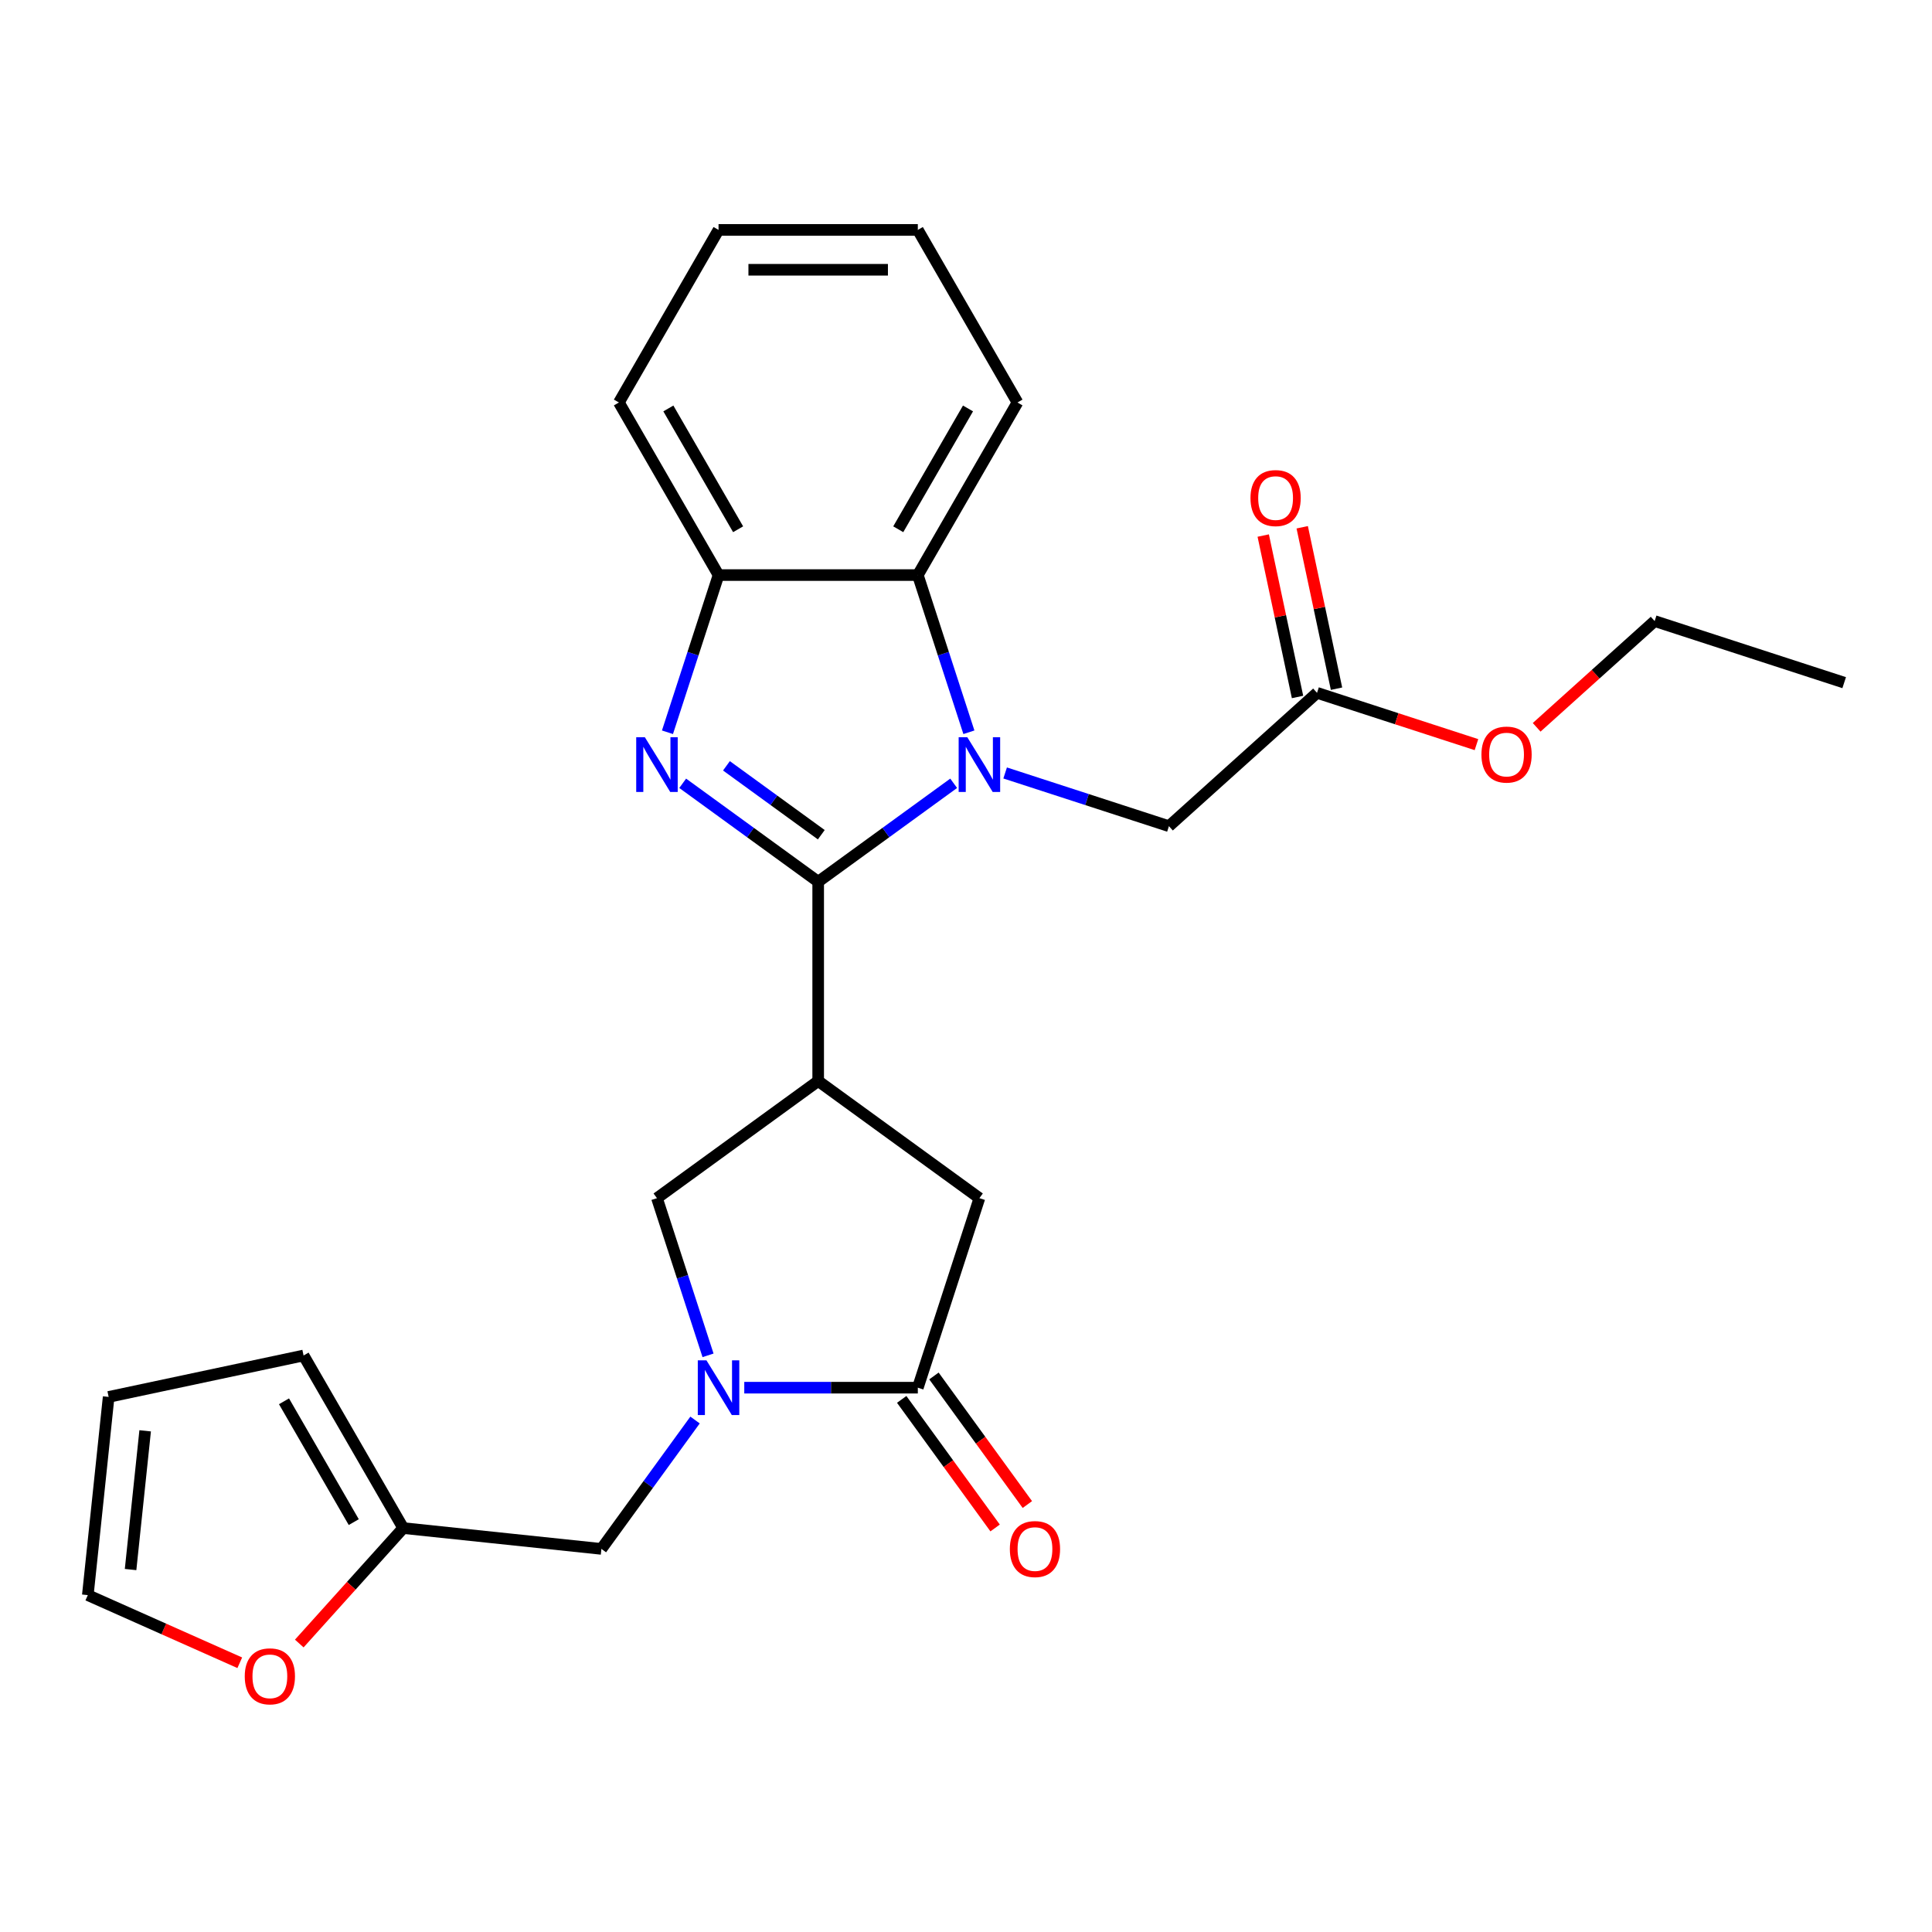 <?xml version='1.0' encoding='iso-8859-1'?>
<svg version='1.1' baseProfile='full'
              xmlns='http://www.w3.org/2000/svg'
                      xmlns:rdkit='http://www.rdkit.org/xml'
                      xmlns:xlink='http://www.w3.org/1999/xlink'
                  xml:space='preserve'
width='1000px' height='1000px' viewBox='0 0 1000 1000'>
<!-- END OF HEADER -->
<rect style='opacity:1.0;fill:#FFFFFF;stroke:none' width='1000' height='1000' x='0' y='0'> </rect>
<path class='bond-0' d='M 423.49,456.385 L 458.555,430.909' style='fill:none;fill-rule:evenodd;stroke:#000000;stroke-width:6px;stroke-linecap:butt;stroke-linejoin:miter;stroke-opacity:1' />
<path class='bond-0' d='M 458.555,430.909 L 493.62,405.433' style='fill:none;fill-rule:evenodd;stroke:#0000FF;stroke-width:6px;stroke-linecap:butt;stroke-linejoin:miter;stroke-opacity:1' />
<path class='bond-1' d='M 423.49,456.385 L 388.425,430.909' style='fill:none;fill-rule:evenodd;stroke:#000000;stroke-width:6px;stroke-linecap:butt;stroke-linejoin:miter;stroke-opacity:1' />
<path class='bond-1' d='M 388.425,430.909 L 353.361,405.433' style='fill:none;fill-rule:evenodd;stroke:#0000FF;stroke-width:6px;stroke-linecap:butt;stroke-linejoin:miter;stroke-opacity:1' />
<path class='bond-1' d='M 425.097,432.053 L 400.551,414.22' style='fill:none;fill-rule:evenodd;stroke:#000000;stroke-width:6px;stroke-linecap:butt;stroke-linejoin:miter;stroke-opacity:1' />
<path class='bond-1' d='M 400.551,414.22 L 376.006,396.386' style='fill:none;fill-rule:evenodd;stroke:#0000FF;stroke-width:6px;stroke-linecap:butt;stroke-linejoin:miter;stroke-opacity:1' />
<path class='bond-2' d='M 423.49,456.385 L 423.49,559.533' style='fill:none;fill-rule:evenodd;stroke:#000000;stroke-width:6px;stroke-linecap:butt;stroke-linejoin:miter;stroke-opacity:1' />
<path class='bond-5' d='M 501.5,379.018 L 488.282,338.337' style='fill:none;fill-rule:evenodd;stroke:#0000FF;stroke-width:6px;stroke-linecap:butt;stroke-linejoin:miter;stroke-opacity:1' />
<path class='bond-5' d='M 488.282,338.337 L 475.064,297.657' style='fill:none;fill-rule:evenodd;stroke:#000000;stroke-width:6px;stroke-linecap:butt;stroke-linejoin:miter;stroke-opacity:1' />
<path class='bond-9' d='M 520.258,400.084 L 562.648,413.858' style='fill:none;fill-rule:evenodd;stroke:#0000FF;stroke-width:6px;stroke-linecap:butt;stroke-linejoin:miter;stroke-opacity:1' />
<path class='bond-9' d='M 562.648,413.858 L 605.038,427.631' style='fill:none;fill-rule:evenodd;stroke:#000000;stroke-width:6px;stroke-linecap:butt;stroke-linejoin:miter;stroke-opacity:1' />
<path class='bond-6' d='M 345.481,379.018 L 358.698,338.337' style='fill:none;fill-rule:evenodd;stroke:#0000FF;stroke-width:6px;stroke-linecap:butt;stroke-linejoin:miter;stroke-opacity:1' />
<path class='bond-6' d='M 358.698,338.337 L 371.916,297.657' style='fill:none;fill-rule:evenodd;stroke:#000000;stroke-width:6px;stroke-linecap:butt;stroke-linejoin:miter;stroke-opacity:1' />
<path class='bond-7' d='M 423.49,559.533 L 340.042,620.162' style='fill:none;fill-rule:evenodd;stroke:#000000;stroke-width:6px;stroke-linecap:butt;stroke-linejoin:miter;stroke-opacity:1' />
<path class='bond-8' d='M 423.49,559.533 L 506.939,620.162' style='fill:none;fill-rule:evenodd;stroke:#000000;stroke-width:6px;stroke-linecap:butt;stroke-linejoin:miter;stroke-opacity:1' />
<path class='bond-3' d='M 366.478,701.523 L 353.26,660.843' style='fill:none;fill-rule:evenodd;stroke:#0000FF;stroke-width:6px;stroke-linecap:butt;stroke-linejoin:miter;stroke-opacity:1' />
<path class='bond-3' d='M 353.26,660.843 L 340.042,620.162' style='fill:none;fill-rule:evenodd;stroke:#000000;stroke-width:6px;stroke-linecap:butt;stroke-linejoin:miter;stroke-opacity:1' />
<path class='bond-10' d='M 359.755,735.001 L 335.521,768.356' style='fill:none;fill-rule:evenodd;stroke:#0000FF;stroke-width:6px;stroke-linecap:butt;stroke-linejoin:miter;stroke-opacity:1' />
<path class='bond-10' d='M 335.521,768.356 L 311.287,801.71' style='fill:none;fill-rule:evenodd;stroke:#000000;stroke-width:6px;stroke-linecap:butt;stroke-linejoin:miter;stroke-opacity:1' />
<path class='bond-27' d='M 385.235,718.262 L 430.15,718.262' style='fill:none;fill-rule:evenodd;stroke:#0000FF;stroke-width:6px;stroke-linecap:butt;stroke-linejoin:miter;stroke-opacity:1' />
<path class='bond-27' d='M 430.15,718.262 L 475.064,718.262' style='fill:none;fill-rule:evenodd;stroke:#000000;stroke-width:6px;stroke-linecap:butt;stroke-linejoin:miter;stroke-opacity:1' />
<path class='bond-4' d='M 475.064,718.262 L 506.939,620.162' style='fill:none;fill-rule:evenodd;stroke:#000000;stroke-width:6px;stroke-linecap:butt;stroke-linejoin:miter;stroke-opacity:1' />
<path class='bond-14' d='M 466.719,724.325 L 490.895,757.6' style='fill:none;fill-rule:evenodd;stroke:#000000;stroke-width:6px;stroke-linecap:butt;stroke-linejoin:miter;stroke-opacity:1' />
<path class='bond-14' d='M 490.895,757.6 L 515.071,790.875' style='fill:none;fill-rule:evenodd;stroke:#FF0000;stroke-width:6px;stroke-linecap:butt;stroke-linejoin:miter;stroke-opacity:1' />
<path class='bond-14' d='M 483.409,712.199 L 507.585,745.474' style='fill:none;fill-rule:evenodd;stroke:#000000;stroke-width:6px;stroke-linecap:butt;stroke-linejoin:miter;stroke-opacity:1' />
<path class='bond-14' d='M 507.585,745.474 L 531.76,778.749' style='fill:none;fill-rule:evenodd;stroke:#FF0000;stroke-width:6px;stroke-linecap:butt;stroke-linejoin:miter;stroke-opacity:1' />
<path class='bond-20' d='M 475.064,297.657 L 526.638,208.328' style='fill:none;fill-rule:evenodd;stroke:#000000;stroke-width:6px;stroke-linecap:butt;stroke-linejoin:miter;stroke-opacity:1' />
<path class='bond-20' d='M 464.935,273.943 L 501.036,211.413' style='fill:none;fill-rule:evenodd;stroke:#000000;stroke-width:6px;stroke-linecap:butt;stroke-linejoin:miter;stroke-opacity:1' />
<path class='bond-26' d='M 475.064,297.657 L 371.916,297.657' style='fill:none;fill-rule:evenodd;stroke:#000000;stroke-width:6px;stroke-linecap:butt;stroke-linejoin:miter;stroke-opacity:1' />
<path class='bond-21' d='M 371.916,297.657 L 320.342,208.328' style='fill:none;fill-rule:evenodd;stroke:#000000;stroke-width:6px;stroke-linecap:butt;stroke-linejoin:miter;stroke-opacity:1' />
<path class='bond-21' d='M 382.046,273.943 L 345.944,211.413' style='fill:none;fill-rule:evenodd;stroke:#000000;stroke-width:6px;stroke-linecap:butt;stroke-linejoin:miter;stroke-opacity:1' />
<path class='bond-12' d='M 605.038,427.631 L 681.692,358.612' style='fill:none;fill-rule:evenodd;stroke:#000000;stroke-width:6px;stroke-linecap:butt;stroke-linejoin:miter;stroke-opacity:1' />
<path class='bond-11' d='M 311.287,801.71 L 208.704,790.929' style='fill:none;fill-rule:evenodd;stroke:#000000;stroke-width:6px;stroke-linecap:butt;stroke-linejoin:miter;stroke-opacity:1' />
<path class='bond-13' d='M 208.704,790.929 L 181.803,820.806' style='fill:none;fill-rule:evenodd;stroke:#000000;stroke-width:6px;stroke-linecap:butt;stroke-linejoin:miter;stroke-opacity:1' />
<path class='bond-13' d='M 181.803,820.806 L 154.901,850.684' style='fill:none;fill-rule:evenodd;stroke:#FF0000;stroke-width:6px;stroke-linecap:butt;stroke-linejoin:miter;stroke-opacity:1' />
<path class='bond-15' d='M 208.704,790.929 L 157.13,701.6' style='fill:none;fill-rule:evenodd;stroke:#000000;stroke-width:6px;stroke-linecap:butt;stroke-linejoin:miter;stroke-opacity:1' />
<path class='bond-15' d='M 183.103,787.844 L 147.001,725.314' style='fill:none;fill-rule:evenodd;stroke:#000000;stroke-width:6px;stroke-linecap:butt;stroke-linejoin:miter;stroke-opacity:1' />
<path class='bond-18' d='M 691.782,356.467 L 682.902,314.689' style='fill:none;fill-rule:evenodd;stroke:#000000;stroke-width:6px;stroke-linecap:butt;stroke-linejoin:miter;stroke-opacity:1' />
<path class='bond-18' d='M 682.902,314.689 L 674.022,272.912' style='fill:none;fill-rule:evenodd;stroke:#FF0000;stroke-width:6px;stroke-linecap:butt;stroke-linejoin:miter;stroke-opacity:1' />
<path class='bond-18' d='M 671.603,360.756 L 662.723,318.978' style='fill:none;fill-rule:evenodd;stroke:#000000;stroke-width:6px;stroke-linecap:butt;stroke-linejoin:miter;stroke-opacity:1' />
<path class='bond-18' d='M 662.723,318.978 L 653.843,277.201' style='fill:none;fill-rule:evenodd;stroke:#FF0000;stroke-width:6px;stroke-linecap:butt;stroke-linejoin:miter;stroke-opacity:1' />
<path class='bond-19' d='M 681.692,358.612 L 722.953,372.018' style='fill:none;fill-rule:evenodd;stroke:#000000;stroke-width:6px;stroke-linecap:butt;stroke-linejoin:miter;stroke-opacity:1' />
<path class='bond-19' d='M 722.953,372.018 L 764.213,385.424' style='fill:none;fill-rule:evenodd;stroke:#FF0000;stroke-width:6px;stroke-linecap:butt;stroke-linejoin:miter;stroke-opacity:1' />
<path class='bond-16' d='M 124.106,860.646 L 84.78,843.137' style='fill:none;fill-rule:evenodd;stroke:#FF0000;stroke-width:6px;stroke-linecap:butt;stroke-linejoin:miter;stroke-opacity:1' />
<path class='bond-16' d='M 84.78,843.137 L 45.455,825.628' style='fill:none;fill-rule:evenodd;stroke:#000000;stroke-width:6px;stroke-linecap:butt;stroke-linejoin:miter;stroke-opacity:1' />
<path class='bond-17' d='M 157.13,701.6 L 56.236,723.045' style='fill:none;fill-rule:evenodd;stroke:#000000;stroke-width:6px;stroke-linecap:butt;stroke-linejoin:miter;stroke-opacity:1' />
<path class='bond-29' d='M 45.455,825.628 L 56.236,723.045' style='fill:none;fill-rule:evenodd;stroke:#000000;stroke-width:6px;stroke-linecap:butt;stroke-linejoin:miter;stroke-opacity:1' />
<path class='bond-29' d='M 67.588,812.397 L 75.136,740.589' style='fill:none;fill-rule:evenodd;stroke:#000000;stroke-width:6px;stroke-linecap:butt;stroke-linejoin:miter;stroke-opacity:1' />
<path class='bond-22' d='M 795.371,376.459 L 825.908,348.963' style='fill:none;fill-rule:evenodd;stroke:#FF0000;stroke-width:6px;stroke-linecap:butt;stroke-linejoin:miter;stroke-opacity:1' />
<path class='bond-22' d='M 825.908,348.963 L 856.446,321.467' style='fill:none;fill-rule:evenodd;stroke:#000000;stroke-width:6px;stroke-linecap:butt;stroke-linejoin:miter;stroke-opacity:1' />
<path class='bond-23' d='M 526.638,208.328 L 475.064,118.999' style='fill:none;fill-rule:evenodd;stroke:#000000;stroke-width:6px;stroke-linecap:butt;stroke-linejoin:miter;stroke-opacity:1' />
<path class='bond-24' d='M 320.342,208.328 L 371.916,118.999' style='fill:none;fill-rule:evenodd;stroke:#000000;stroke-width:6px;stroke-linecap:butt;stroke-linejoin:miter;stroke-opacity:1' />
<path class='bond-25' d='M 856.446,321.467 L 954.545,353.341' style='fill:none;fill-rule:evenodd;stroke:#000000;stroke-width:6px;stroke-linecap:butt;stroke-linejoin:miter;stroke-opacity:1' />
<path class='bond-28' d='M 475.064,118.999 L 371.916,118.999' style='fill:none;fill-rule:evenodd;stroke:#000000;stroke-width:6px;stroke-linecap:butt;stroke-linejoin:miter;stroke-opacity:1' />
<path class='bond-28' d='M 459.592,139.629 L 387.389,139.629' style='fill:none;fill-rule:evenodd;stroke:#000000;stroke-width:6px;stroke-linecap:butt;stroke-linejoin:miter;stroke-opacity:1' />
<path  class='atom-1' d='M 500.679 381.597
L 509.959 396.597
Q 510.879 398.077, 512.359 400.757
Q 513.839 403.437, 513.919 403.597
L 513.919 381.597
L 517.679 381.597
L 517.679 409.917
L 513.799 409.917
L 503.839 393.517
Q 502.679 391.597, 501.439 389.397
Q 500.239 387.197, 499.879 386.517
L 499.879 409.917
L 496.199 409.917
L 496.199 381.597
L 500.679 381.597
' fill='#0000FF'/>
<path  class='atom-2' d='M 333.782 381.597
L 343.062 396.597
Q 343.982 398.077, 345.462 400.757
Q 346.942 403.437, 347.022 403.597
L 347.022 381.597
L 350.782 381.597
L 350.782 409.917
L 346.902 409.917
L 336.942 393.517
Q 335.782 391.597, 334.542 389.397
Q 333.342 387.197, 332.982 386.517
L 332.982 409.917
L 329.302 409.917
L 329.302 381.597
L 333.782 381.597
' fill='#0000FF'/>
<path  class='atom-4' d='M 365.656 704.102
L 374.936 719.102
Q 375.856 720.582, 377.336 723.262
Q 378.816 725.942, 378.896 726.102
L 378.896 704.102
L 382.656 704.102
L 382.656 732.422
L 378.776 732.422
L 368.816 716.022
Q 367.656 714.102, 366.416 711.902
Q 365.216 709.702, 364.856 709.022
L 364.856 732.422
L 361.176 732.422
L 361.176 704.102
L 365.656 704.102
' fill='#0000FF'/>
<path  class='atom-14' d='M 126.685 867.662
Q 126.685 860.862, 130.045 857.062
Q 133.405 853.262, 139.685 853.262
Q 145.965 853.262, 149.325 857.062
Q 152.685 860.862, 152.685 867.662
Q 152.685 874.542, 149.285 878.462
Q 145.885 882.342, 139.685 882.342
Q 133.445 882.342, 130.045 878.462
Q 126.685 874.582, 126.685 867.662
M 139.685 879.142
Q 144.005 879.142, 146.325 876.262
Q 148.685 873.342, 148.685 867.662
Q 148.685 862.102, 146.325 859.302
Q 144.005 856.462, 139.685 856.462
Q 135.365 856.462, 133.005 859.262
Q 130.685 862.062, 130.685 867.662
Q 130.685 873.382, 133.005 876.262
Q 135.365 879.142, 139.685 879.142
' fill='#FF0000'/>
<path  class='atom-15' d='M 522.693 801.79
Q 522.693 794.99, 526.053 791.19
Q 529.413 787.39, 535.693 787.39
Q 541.973 787.39, 545.333 791.19
Q 548.693 794.99, 548.693 801.79
Q 548.693 808.67, 545.293 812.59
Q 541.893 816.47, 535.693 816.47
Q 529.453 816.47, 526.053 812.59
Q 522.693 808.71, 522.693 801.79
M 535.693 813.27
Q 540.013 813.27, 542.333 810.39
Q 544.693 807.47, 544.693 801.79
Q 544.693 796.23, 542.333 793.43
Q 540.013 790.59, 535.693 790.59
Q 531.373 790.59, 529.013 793.39
Q 526.693 796.19, 526.693 801.79
Q 526.693 807.51, 529.013 810.39
Q 531.373 813.27, 535.693 813.27
' fill='#FF0000'/>
<path  class='atom-19' d='M 647.247 257.798
Q 647.247 250.998, 650.607 247.198
Q 653.967 243.398, 660.247 243.398
Q 666.527 243.398, 669.887 247.198
Q 673.247 250.998, 673.247 257.798
Q 673.247 264.678, 669.847 268.598
Q 666.447 272.478, 660.247 272.478
Q 654.007 272.478, 650.607 268.598
Q 647.247 264.718, 647.247 257.798
M 660.247 269.278
Q 664.567 269.278, 666.887 266.398
Q 669.247 263.478, 669.247 257.798
Q 669.247 252.238, 666.887 249.438
Q 664.567 246.598, 660.247 246.598
Q 655.927 246.598, 653.567 249.398
Q 651.247 252.198, 651.247 257.798
Q 651.247 263.518, 653.567 266.398
Q 655.927 269.278, 660.247 269.278
' fill='#FF0000'/>
<path  class='atom-20' d='M 766.792 390.566
Q 766.792 383.766, 770.152 379.966
Q 773.512 376.166, 779.792 376.166
Q 786.072 376.166, 789.432 379.966
Q 792.792 383.766, 792.792 390.566
Q 792.792 397.446, 789.392 401.366
Q 785.992 405.246, 779.792 405.246
Q 773.552 405.246, 770.152 401.366
Q 766.792 397.486, 766.792 390.566
M 779.792 402.046
Q 784.112 402.046, 786.432 399.166
Q 788.792 396.246, 788.792 390.566
Q 788.792 385.006, 786.432 382.206
Q 784.112 379.366, 779.792 379.366
Q 775.472 379.366, 773.112 382.166
Q 770.792 384.966, 770.792 390.566
Q 770.792 396.286, 773.112 399.166
Q 775.472 402.046, 779.792 402.046
' fill='#FF0000'/>
</svg>
